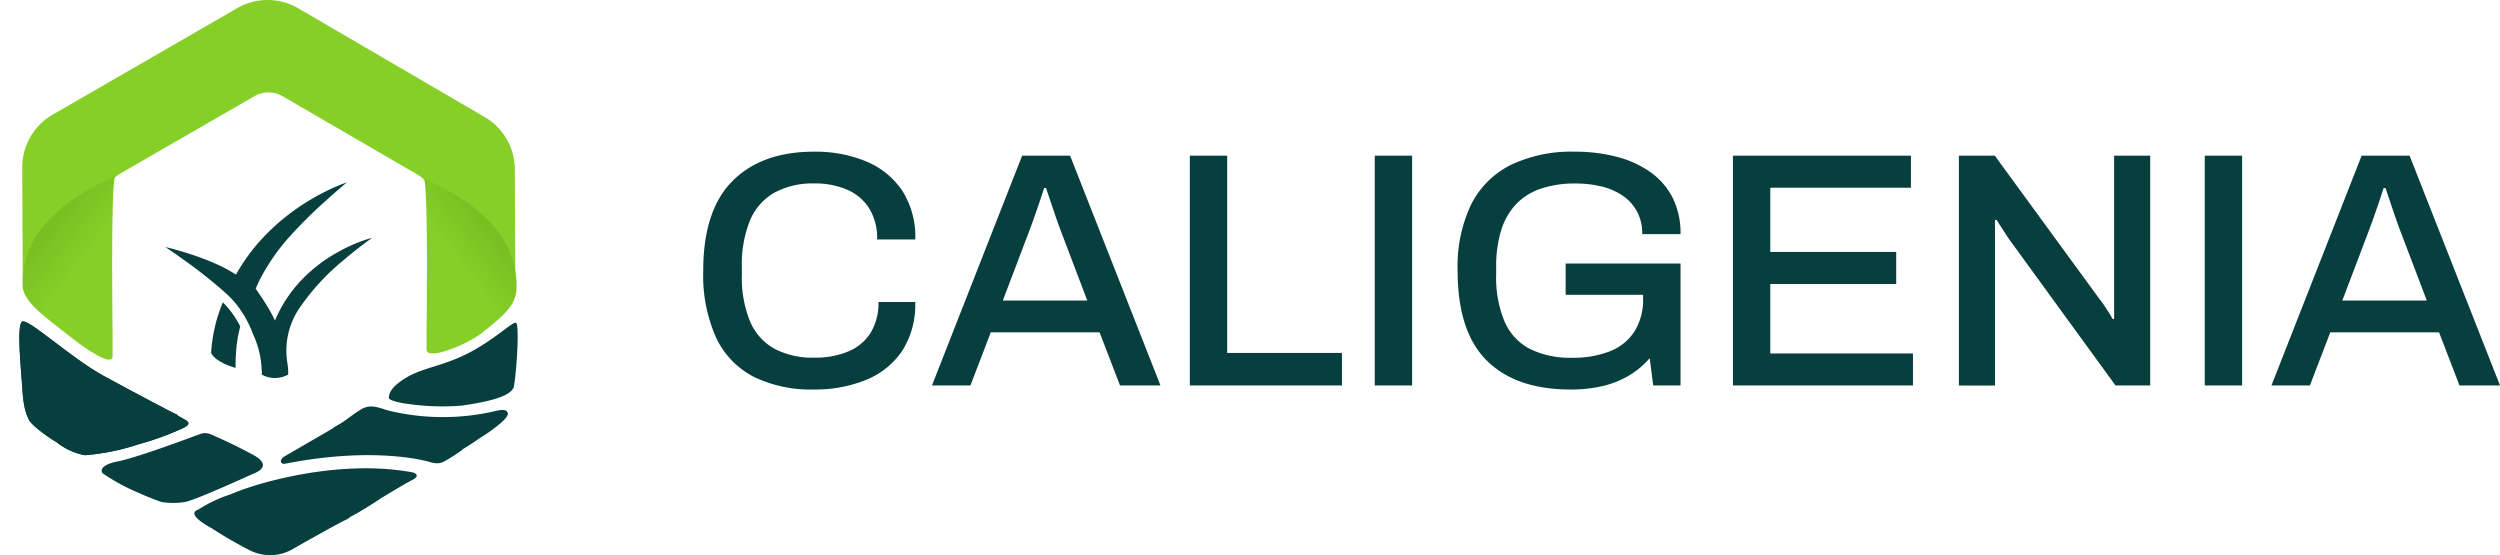 <?xml version="1.0" encoding="UTF-8"?>
<svg xmlns="http://www.w3.org/2000/svg" xmlns:xlink="http://www.w3.org/1999/xlink" width="260.599" height="57.87" viewBox="0 0 260.599 57.87">
  <defs>
    <linearGradient id="linear-gradient" x1="0.429" y1="0.497" x2="0.574" y2="-0.396" gradientUnits="objectBoundingBox">
      <stop offset="0" stop-color="#85cf27"></stop>
      <stop offset="1" stop-color="#649f19"></stop>
    </linearGradient>
    <linearGradient id="linear-gradient-2" x1="0.429" y1="0.503" x2="0.574" y2="1.396" xlink:href="#linear-gradient"></linearGradient>
  </defs>
  <g id="Grupo_37" data-name="Grupo 37" transform="translate(-7542.444 3603.109)">
    <path id="Trazado_141" data-name="Trazado 141" d="M31.664-265.574a13.579,13.579,0,0,1-6.243-1.317,8.77,8.77,0,0,1-3.93-4.063,15.862,15.862,0,0,1-1.354-7.016q0-6.278,3.048-9.337t8.5-3.059a13.8,13.8,0,0,1,5.4,1,8.406,8.406,0,0,1,3.768,3.026,8.867,8.867,0,0,1,1.385,5.122H38.262a5.925,5.925,0,0,0-.819-3.227,5.1,5.1,0,0,0-2.294-1.952,8.358,8.358,0,0,0-3.433-.658,8.354,8.354,0,0,0-4.15.955,5.952,5.952,0,0,0-2.552,2.89,12.21,12.21,0,0,0-.853,4.9v.76a12.039,12.039,0,0,0,.853,4.871,5.864,5.864,0,0,0,2.538,2.851,8.515,8.515,0,0,0,4.172.933,8.9,8.9,0,0,0,3.53-.645,5.026,5.026,0,0,0,2.325-1.939A5.9,5.9,0,0,0,38.4-274.7h3.833a8.881,8.881,0,0,1-1.388,5.139,8.288,8.288,0,0,1-3.776,3A14.1,14.1,0,0,1,31.664-265.574Zm12.314-.419,9.4-23.956h5L67.8-265.993H63.582l-2.133-5.54H50.11l-2.125,5.54Zm7.386-8.855h8.805L57.5-281.878q-.132-.332-.328-.878t-.423-1.213q-.227-.667-.458-1.356t-.422-1.247h-.2q-.218.69-.528,1.6t-.606,1.741q-.3.833-.5,1.355Zm19.495,8.855v-23.956h3.894v20.562H86.715v3.394Zm19.276,0v-23.956h3.894v23.956Zm20.412.419q-5.68,0-8.727-3.011t-3.048-9.386a14.952,14.952,0,0,1,1.424-6.92A9.23,9.23,0,0,1,104.348-289a14.668,14.668,0,0,1,6.621-1.366,17.155,17.155,0,0,1,4.372.528,10.734,10.734,0,0,1,3.511,1.593,7.36,7.36,0,0,1,2.329,2.671,8.2,8.2,0,0,1,.826,3.8h-3.991a4.866,4.866,0,0,0-.54-2.353,4.7,4.7,0,0,0-1.5-1.654,6.643,6.643,0,0,0-2.221-.963,11.462,11.462,0,0,0-2.7-.305,11.152,11.152,0,0,0-3.552.519,6.382,6.382,0,0,0-2.6,1.6,6.869,6.869,0,0,0-1.58,2.724,12.7,12.7,0,0,0-.531,3.89v.733a11.826,11.826,0,0,0,.9,4.984,5.8,5.8,0,0,0,2.665,2.82,9.457,9.457,0,0,0,4.309.894,10.41,10.41,0,0,0,4.043-.7,5.345,5.345,0,0,0,2.525-2.08,6.316,6.316,0,0,0,.873-3.435v-.346h-8.072v-3.262h11.975v12.715h-2.848l-.367-2.849a8.844,8.844,0,0,1-2.235,1.856,9.825,9.825,0,0,1-2.742,1.068A14.6,14.6,0,0,1,110.546-265.574Zm16.925-.419v-23.956h18.555v3.341H131.366v6.692h13.125v3.341H131.366v7.241h14.871v3.341Zm23.552,0v-23.956h3.744L165.73-274.94a7.359,7.359,0,0,1,.445.606q.261.388.5.771a6.488,6.488,0,0,1,.365.635h.166v-17.022h3.762v23.956h-3.616L156.291-281.2q-.271-.393-.693-1.051t-.646-1h-.166v17.263Zm25.63,0v-23.956h3.894v23.956Zm6.952,0,9.4-23.956h5l9.427,23.956H203.21l-2.133-5.54H189.739l-2.125,5.54Zm7.386-8.855H199.8l-2.673-7.031q-.132-.332-.328-.878t-.423-1.213q-.227-.667-.458-1.356t-.422-1.247h-.2q-.218.69-.528,1.6t-.606,1.741q-.3.833-.5,1.355Z" transform="translate(7595.613 -3296.932)" fill="#073e3e"></path>
    <g id="Grupo_34" data-name="Grupo 34" transform="translate(7542.444 -3603.109)">
      <path id="Trazado_137" data-name="Trazado 137" d="M71.945,29.21H63.217l-.024-8.51a2.906,2.906,0,0,0-1.441-2.5L47.666,10.019a2.9,2.9,0,0,0-2.9,0L30.754,18.1a2.9,2.9,0,0,0-1.448,2.516l.025,8.59H20.6l-.052-11.74a6.336,6.336,0,0,1,3.168-5.514L42.957.849a6.335,6.335,0,0,1,6.359.014L68.751,12.2a6.334,6.334,0,0,1,3.143,5.444l.051,11.568Z" transform="translate(-18.23 0)" fill="#85cf27"></path>
      <g id="Grupo_31" data-name="Grupo 31" transform="translate(44.839 25.676)">
        <path id="Trazado_120" data-name="Trazado 120" d="M-18849.7-153.291l-1.492,3.867a2.574,2.574,0,0,1-1.564,2.732c-1.848.688-4.205,4.563-5.182,4.528s-.5-.67-.49-5.051,0-5.735,0-5.735Z" transform="translate(18858.549 153.291)" fill="#85cf27"></path>
      </g>
      <path id="Trazado_135" data-name="Trazado 135" d="M3.062,11.712s2.974-1.7,6.266-3.523c3.535-1.956,7.45-4.054,7.923-4.024-1.258-.763-8.2-6.7-14.672-2.907C1.072,2.141.839,5.1.343,8.071,0,10.114-.345,13.6.686,13.029S3.062,11.712,3.062,11.712Z" transform="matrix(0.485, -0.875, 0.875, 0.485, 0, 31.415)" fill="url(#linear-gradient)"></path>
      <path id="Trazado_142" data-name="Trazado 142" d="M2.918.909s2.974,1.7,6.266,3.523c3.535,1.956,7.45,4.054,7.923,4.024-1.258.763-8.2,6.7-14.672,2.907C.928,10.48.594,8.97.1,6-.243,3.954.336-.519,1.366.049S2.918.909,2.918.909Z" transform="matrix(-0.485, -0.875, 0.875, -0.485, 45.083, 37.663)" fill="url(#linear-gradient-2)"></path>
      <g id="Grupo_32" data-name="Grupo 32" transform="translate(2.018 33.499)">
        <path id="Trazado_119" data-name="Trazado 119" d="M-18853.137-38.1c.842-.149,5.135-.654,5.395-2s.627-6.629.191-6.645-2.211,1.754-4.844,3.129-4.773,1.552-6.447,2.532-1.914,1.662-1.932,2.17c-.02.275,1.119.54,2.141.663A25.417,25.417,0,0,0-18853.137-38.1Z" transform="translate(18899.293 46.879)" fill="#073e3e"></path>
        <path id="Trazado_118" data-name="Trazado 118" d="M-18840.687,36.873a23.5,23.5,0,0,1-5.566-1.133,34.986,34.986,0,0,1-4.209-1.239c-1.455-.607-1.246-.737-.545-1.131s1.43-1.026,2.395-1.627,1.768-.236,2.855.1a24.052,24.052,0,0,0,11.41,0c.7-.131.961-.036,1.059.275s-.664.969-.664.969a15.83,15.83,0,0,1-2.264,1.631,25.88,25.88,0,0,1-2.8,1.744A2.648,2.648,0,0,1-18840.687,36.873Z" transform="translate(18884.203 -22.55)" fill="#073e3e"></path>
        <path id="Trazado_110" data-name="Trazado 110" d="M-18750.121,66.377s2.27-.739.086-1.94-4.041-1.983-4.041-1.983a3.206,3.206,0,0,0-.668-.272,1.374,1.374,0,0,0-.742,0c-.443.139-5.061,1.909-7.758,2.66-.412.114-.789.207-1.094.263-1.346.294-1.775.775-1.443,1.222a20.982,20.982,0,0,0,3.813,2.06c1.035.48,2.313.923,2.313.923a7.811,7.811,0,0,0,2.465,0C-18756.027,69.082-18750.121,66.377-18750.121,66.377Z" transform="translate(18774.471 -50.482)" fill="#073e3e"></path>
        <path id="Trazado_111" data-name="Trazado 111" d="M-18650.781,145.071s-2.832-1.462-1.379-1.933a13.954,13.954,0,0,1,3.549-1.647c1.934-.729,6.135,1.342,11.467,1.815.238,0,1.525.337.354.9s-5.693,3.139-5.693,3.139a4.715,4.715,0,0,1-4.381,0A44.835,44.835,0,0,1-18650.781,145.071Z" transform="translate(18670.814 -123.516)" fill="#073e3e"></path>
        <path id="Trazado_112" data-name="Trazado 112" d="M-18542.551,53.849a20.619,20.619,0,0,0,1.986-1.272s-.8.106-.916,0a3.163,3.163,0,0,0-.561-.362,25.775,25.775,0,0,0-9.906-2.421,2.26,2.26,0,0,0-1.416.144s-5.113,2.969-5.766,3.345-.457.877,0,.793c9.721-1.915,15.168-.162,15.168-.162a3,3,0,0,0,.58.108A1.541,1.541,0,0,0-18542.551,53.849Z" transform="translate(18586.813 -39.234)" fill="#073e3e"></path>
        <path id="Trazado_113" data-name="Trazado 113" d="M-18608.4,108.348c1.072.082,4.918-2.549,4.918-2.549s2.582-1.569,3.242-1.894.594-.655,0-.8c-7.641-1.412-16.125,1.125-18.426,2.093l-.061.025c-.615.261-.615.339-.615.5s.676.118.676.118a14.5,14.5,0,0,0,5.449,1.478A13.679,13.679,0,0,1-18608.4,108.348Z" transform="translate(18641.191 -87.37)" fill="#073e3e"></path>
        <path id="Trazado_139" data-name="Trazado 139" d="M-18859.008-59.951c-.842-.589-1.035-2.458-1.113-3.871s-.623-6.426,0-6.778,5.061,3.78,8.451,5.64,7.73,4.113,7.73,4.113-3.459.735-4.8.9C-18851.008-59.677-18858.168-59.362-18859.008-59.951Z" transform="translate(18860.416 70.622)" fill="#073e3e"></path>
        <path id="Trazado_140" data-name="Trazado 140" d="M-18844.275,35.78a23.629,23.629,0,0,0,5.6-1.14,29.547,29.547,0,0,0,4.361-1.561c1.465-.61.705-.869,0-1.266s.053-.115-1.049-.535-1.162-.078-2.254.259a24.191,24.191,0,0,1-11.475,0c-.7-.132-.965-.036-1.062.276s.666.975.666.975a15.877,15.877,0,0,0,2.275,1.64A6.666,6.666,0,0,0-18844.275,35.78Z" transform="translate(18851.102 -21.829)" fill="#073e3e"></path>
        <path id="Trazado_143" data-name="Trazado 143" d="M-18859.008-59.951c-.842-.589-1.035-2.458-1.113-3.871s-.623-6.426,0-6.778,5.061,3.78,8.451,5.64,7.73,4.113,7.73,4.113-3.459.735-4.8.9C-18851.008-59.677-18858.168-59.362-18859.008-59.951Z" transform="translate(18860.416 70.622)" fill="#073e3e"></path>
        <path id="Trazado_144" data-name="Trazado 144" d="M-18844.275,35.78a23.629,23.629,0,0,0,5.6-1.14,29.547,29.547,0,0,0,4.361-1.561c1.465-.61.705-.869,0-1.266s.053-.115-1.049-.535-1.162-.078-2.254.259a24.191,24.191,0,0,1-11.475,0c-.7-.132-.965-.036-1.062.276s.666.975.666.975a15.877,15.877,0,0,0,2.275,1.64A6.666,6.666,0,0,0-18844.275,35.78Z" transform="translate(18851.102 -21.828)" fill="#073e3e"></path>
      </g>
      <path id="Trazado_136" data-name="Trazado 136" d="M11.428,20.389h0a2.864,2.864,0,0,1-1-.182,2.17,2.17,0,0,1-.381-.182,1.087,1.087,0,0,0,0-.441,9.446,9.446,0,0,0-.881-3.72,11.3,11.3,0,0,0-.856-1.834l-.062-.137-.009.017A11.286,11.286,0,0,0,7.5,12.821,9.81,9.81,0,0,0,6.366,11.6l0,0A48.985,48.985,0,0,0,2.227,8.284C.968,7.373.01,6.74,0,6.734H0c.122.028,1.231.289,2.621.744.865.283,1.674.586,2.4.9a15.9,15.9,0,0,1,2.35,1.229A19.04,19.04,0,0,1,9.017,7.129,20.383,20.383,0,0,1,10.86,5.071a22.774,22.774,0,0,1,3.782-2.966A23.613,23.613,0,0,1,17.678.489C18.441.155,18.918,0,18.923,0s-.985.815-2.24,1.952a48.713,48.713,0,0,0-4.022,4.032,21.731,21.731,0,0,0-2.509,3.592,12.6,12.6,0,0,0-.728,1.513h0c.038.053.382.533.784,1.15A16.834,16.834,0,0,1,11.432,14.4,13.8,13.8,0,0,1,12.7,12.043a14.154,14.154,0,0,1,1.536-1.907A15.857,15.857,0,0,1,17.579,7.5c.5-.295,1.013-.569,1.538-.814.42-.2.846-.375,1.267-.531a11.283,11.283,0,0,1,1.176-.376c-.012.008-1.348.937-2.953,2.306a23.689,23.689,0,0,0-4.593,4.978,7.876,7.876,0,0,0-1.279,5.8,6.707,6.707,0,0,1,.079,1.17A2.882,2.882,0,0,1,11.428,20.389Zm-4.1-1.055h0a7.9,7.9,0,0,1-1.088-.4,4.867,4.867,0,0,1-.854-.485,1.942,1.942,0,0,1-.611-.666A16.279,16.279,0,0,1,6,12.5a8.644,8.644,0,0,1,.78.875,10.3,10.3,0,0,1,1.034,1.638,14.4,14.4,0,0,0-.447,2.875c-.053.827-.04,1.441-.039,1.447Z" transform="translate(17.229 19.015)" fill="#073e3e"></path>
    </g>
  </g>
</svg>
